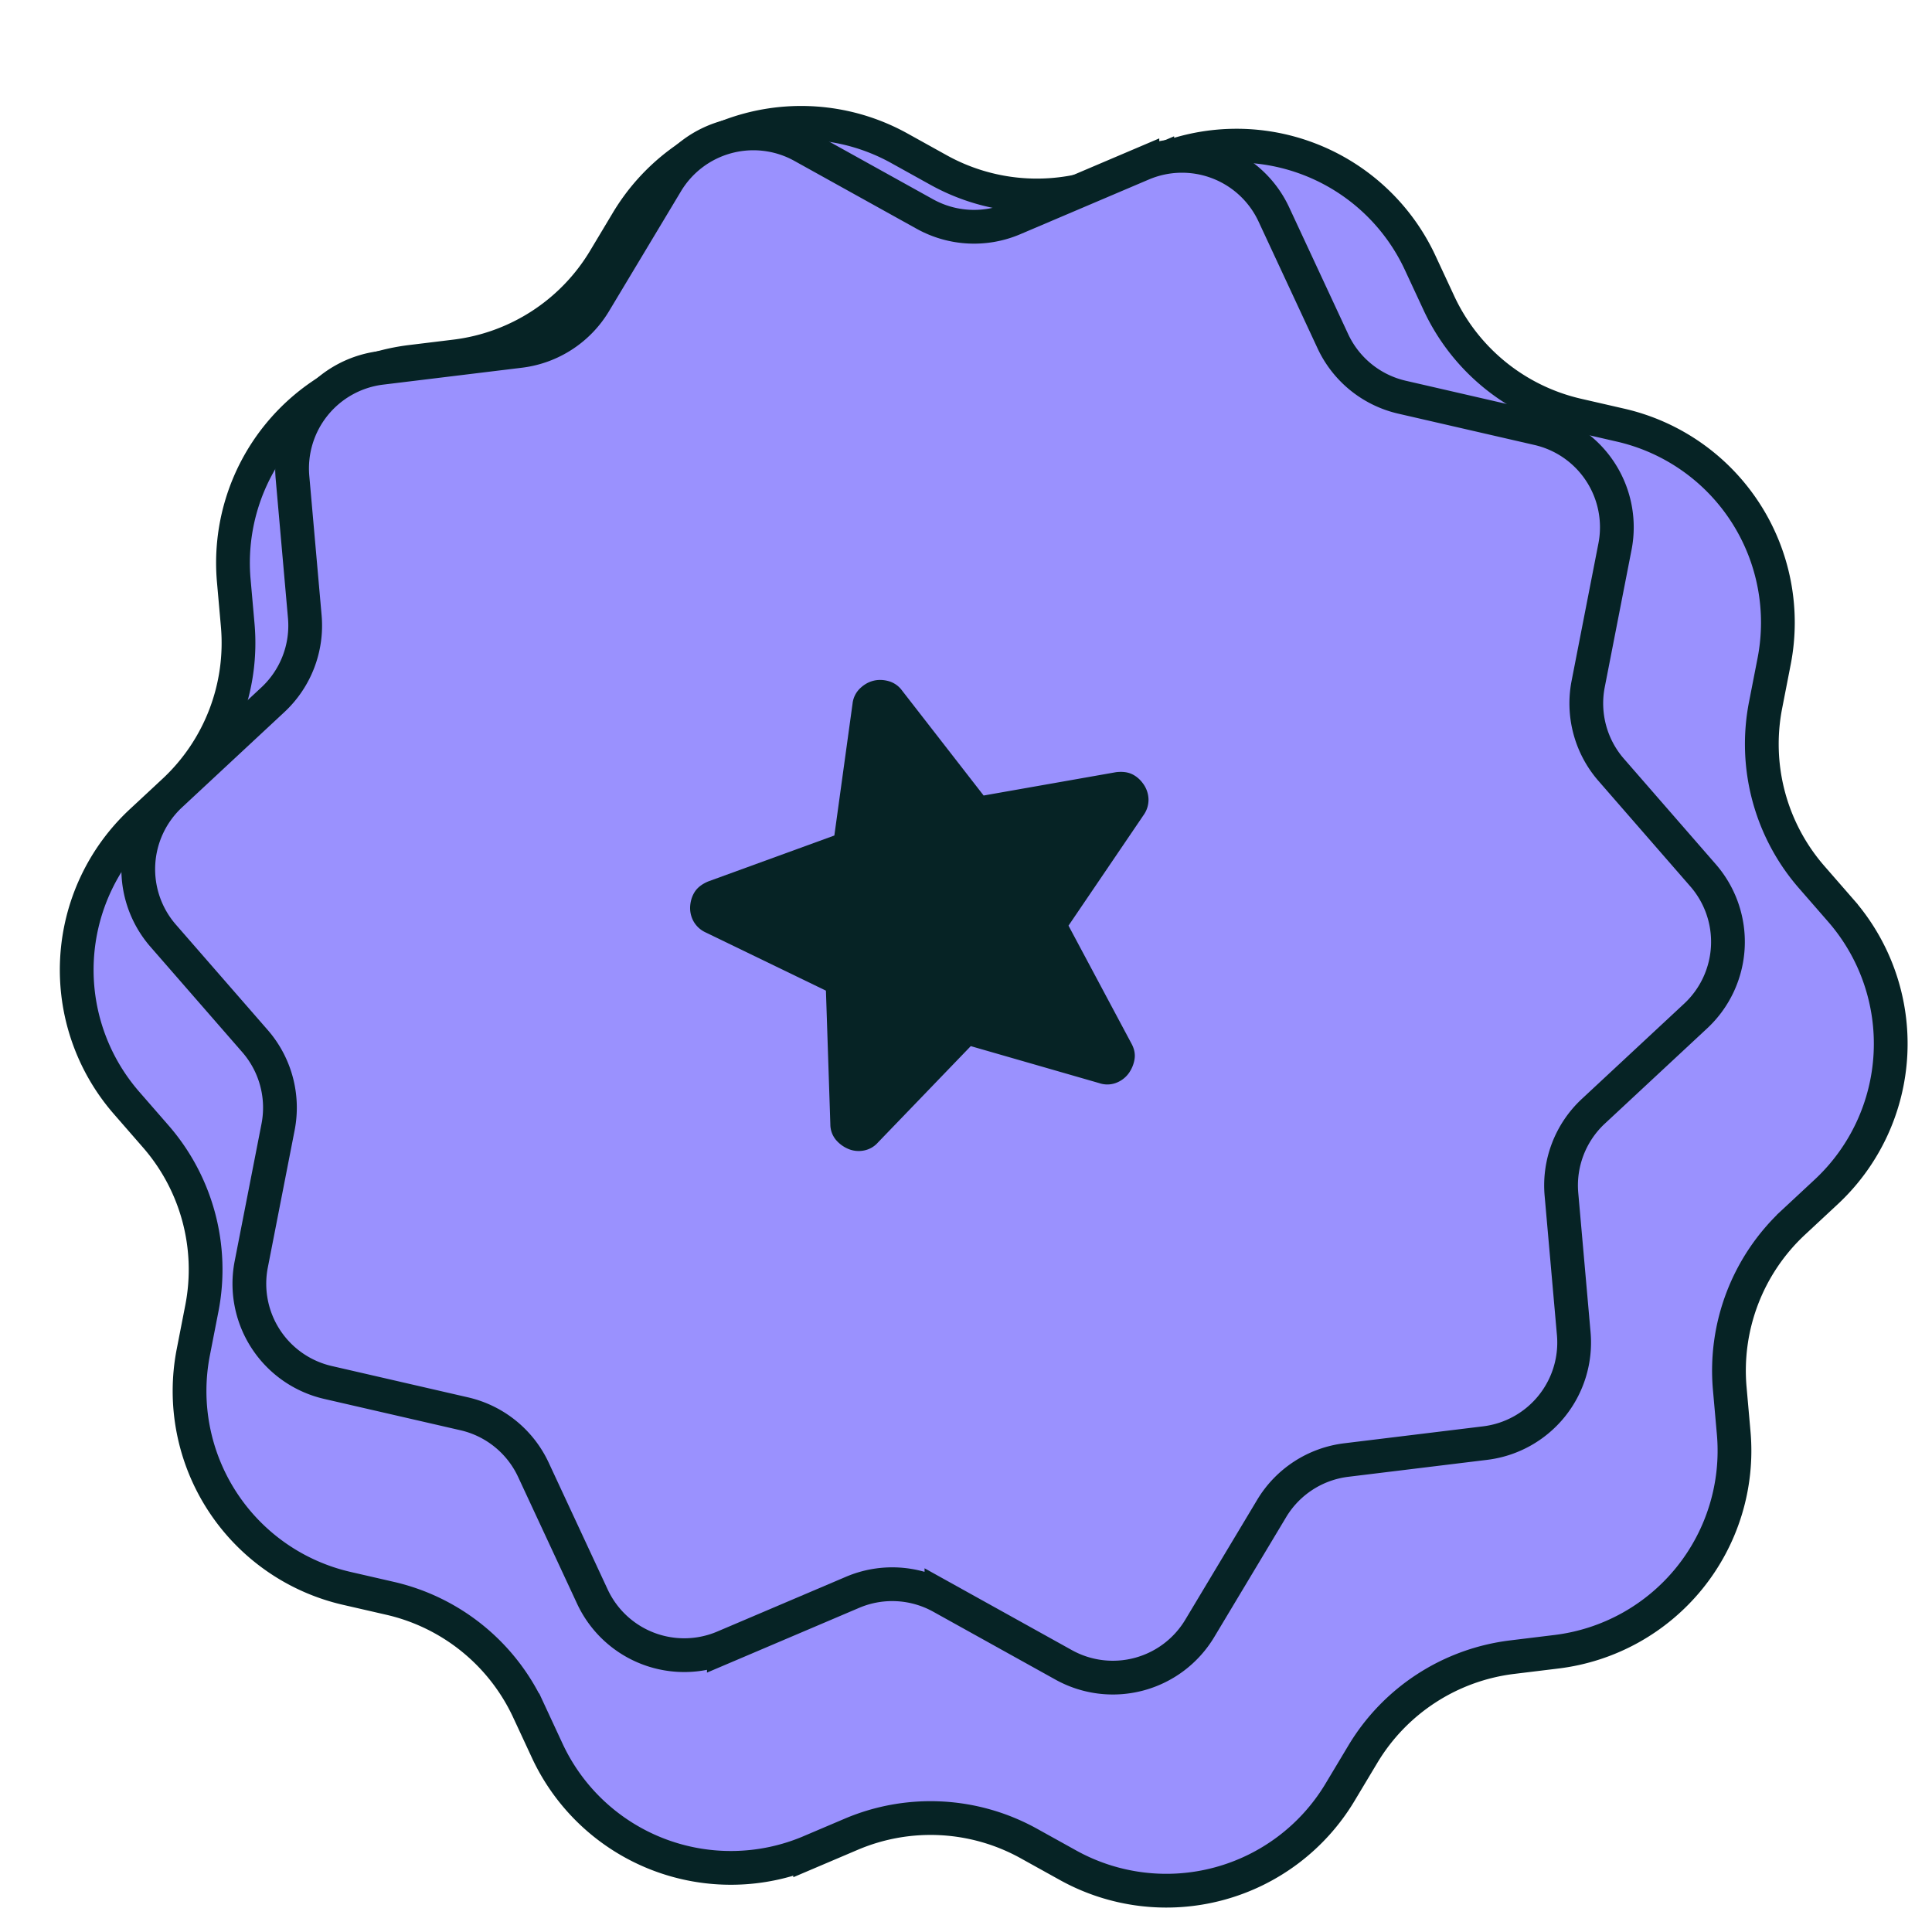 <svg xmlns="http://www.w3.org/2000/svg" width="70" height="70" fill="none" viewBox="0 0 70 70"><g filter="url(#a)"><path fill="#9a91fe" d="M20.9 4.345a7.337 7.337 0 0 1 9.855-2.64l1.415.785a7.34 7.34 0 0 0 6.436.338l1.489-.634A7.337 7.337 0 0 1 49.62 5.85l.683 1.468a7.34 7.34 0 0 0 5.009 4.056l1.577.362a7.337 7.337 0 0 1 5.557 8.557l-.31 1.589a7.34 7.34 0 0 0 1.667 6.225l1.063 1.22a7.337 7.337 0 0 1-.534 10.19l-1.184 1.102a7.34 7.34 0 0 0-2.31 6.017l.143 1.612a7.337 7.337 0 0 1-6.421 7.929l-1.607.196a7.34 7.34 0 0 0-5.405 3.51l-.832 1.388a7.337 7.337 0 0 1-9.855 2.64l-1.415-.785a7.34 7.34 0 0 0-6.436-.338l-1.49.634a7.337 7.337 0 0 1-9.525-3.656l-.682-1.468a7.34 7.34 0 0 0-5.009-4.056l-1.577-.362a7.337 7.337 0 0 1-5.557-8.557l.31-1.589a7.34 7.34 0 0 0-1.668-6.225L2.75 36.29a7.337 7.337 0 0 1 .534-10.19l1.185-1.102a7.34 7.34 0 0 0 2.31-6.017l-.143-1.612a7.337 7.337 0 0 1 6.421-7.929l1.607-.196a7.34 7.34 0 0 0 5.404-3.51z"/><path stroke="#062325" stroke-width="1.223" d="M20.9 4.345a7.337 7.337 0 0 1 9.855-2.64l1.415.785a7.34 7.34 0 0 0 6.436.338l1.489-.634A7.337 7.337 0 0 1 49.62 5.85l.683 1.468a7.34 7.34 0 0 0 5.009 4.056l1.577.362a7.337 7.337 0 0 1 5.557 8.557l-.31 1.589a7.34 7.34 0 0 0 1.667 6.225l1.063 1.22a7.337 7.337 0 0 1-.534 10.19l-1.184 1.102a7.34 7.34 0 0 0-2.31 6.017l.143 1.612a7.337 7.337 0 0 1-6.421 7.929l-1.607.196a7.34 7.34 0 0 0-5.405 3.51l-.832 1.388a7.337 7.337 0 0 1-9.855 2.64l-1.415-.785a7.34 7.34 0 0 0-6.436-.338l-1.49.634a7.337 7.337 0 0 1-9.525-3.656l-.682-1.468a7.34 7.34 0 0 0-5.009-4.056l-1.577-.362a7.337 7.337 0 0 1-5.557-8.557l.31-1.589a7.34 7.34 0 0 0-1.668-6.225L2.75 36.29a7.337 7.337 0 0 1 .534-10.19l1.185-1.102a7.34 7.34 0 0 0 2.31-6.017l-.143-1.612a7.337 7.337 0 0 1 6.421-7.929l1.607-.196a7.34 7.34 0 0 0 5.404-3.51z"/></g><path fill="#9a91fe" stroke="#062325" stroke-width="1.223" d="M24.15 6.614a3.67 3.67 0 0 1 4.927-1.32l4.431 2.46c.99.55 2.177.613 3.218.17l4.665-1.985a3.67 3.67 0 0 1 4.762 1.828l2.139 4.596a3.67 3.67 0 0 0 2.504 2.028l4.94 1.136a3.67 3.67 0 0 1 2.778 4.278l-.971 4.975c-.217 1.11.09 2.26.834 3.113l3.329 3.823a3.67 3.67 0 0 1-.267 5.094l-3.71 3.454a3.67 3.67 0 0 0-1.155 3.008l.446 5.05a3.67 3.67 0 0 1-3.21 3.964l-5.032.614a3.67 3.67 0 0 0-2.703 1.755l-2.607 4.347a3.67 3.67 0 0 1-4.928 1.32l-4.43-2.461a3.67 3.67 0 0 0-3.219-.169l-4.664 1.985a3.67 3.67 0 0 1-4.763-1.828l-2.138-4.596a3.67 3.67 0 0 0-2.504-2.028l-4.94-1.136a3.67 3.67 0 0 1-2.779-4.279l.972-4.975a3.67 3.67 0 0 0-.834-3.112L5.91 33.9a3.67 3.67 0 0 1 .268-5.094l3.71-3.454a3.67 3.67 0 0 0 1.155-3.009l-.446-5.049a3.67 3.67 0 0 1 3.21-3.965l5.032-.613a3.67 3.67 0 0 0 2.702-1.755z"/><path fill="#062325" d="m35.173 37.903-3.361 3.489a.9.9 0 0 1-.517.294.97.97 0 0 1-.559-.058 1.2 1.2 0 0 1-.451-.331.88.88 0 0 1-.2-.555l-.16-4.849-4.372-2.116a.96.96 0 0 1-.435-.414 1 1 0 0 1-.11-.553q.026-.29.174-.512.15-.222.473-.36l4.575-1.666.66-4.783a.9.9 0 0 1 .258-.535q.215-.213.48-.284.264-.072.557.006a.9.9 0 0 1 .491.334l2.963 3.813 4.795-.845q.35-.042.59.075.238.117.405.357a1 1 0 0 1 .183.534.95.95 0 0 1-.17.576l-2.728 4.018 2.285 4.28q.158.294.104.58a1.2 1.2 0 0 1-.225.513 1 1 0 0 1-.455.329.9.9 0 0 1-.594.004z"/><defs><filter id="a" width="68.783" height="68.947" x=".334" y=".169" color-interpolation-filters="sRGB" filterUnits="userSpaceOnUse"><feFlood flood-opacity="0" result="BackgroundImageFix"/><feColorMatrix in="SourceAlpha" result="hardAlpha" values="0 0 0 0 0 0 0 0 0 0 0 0 0 0 0 0 0 0 127 0"/><feOffset dx="1.834" dy="3.669"/><feColorMatrix values="0 0 0 0 0.024 0 0 0 0 0.137 0 0 0 0 0.145 0 0 0 1 0"/><feBlend in2="BackgroundImageFix" result="effect1_dropShadow_247_14619"/><feBlend in="SourceGraphic" in2="effect1_dropShadow_247_14619" result="shape"/></filter></defs></svg>